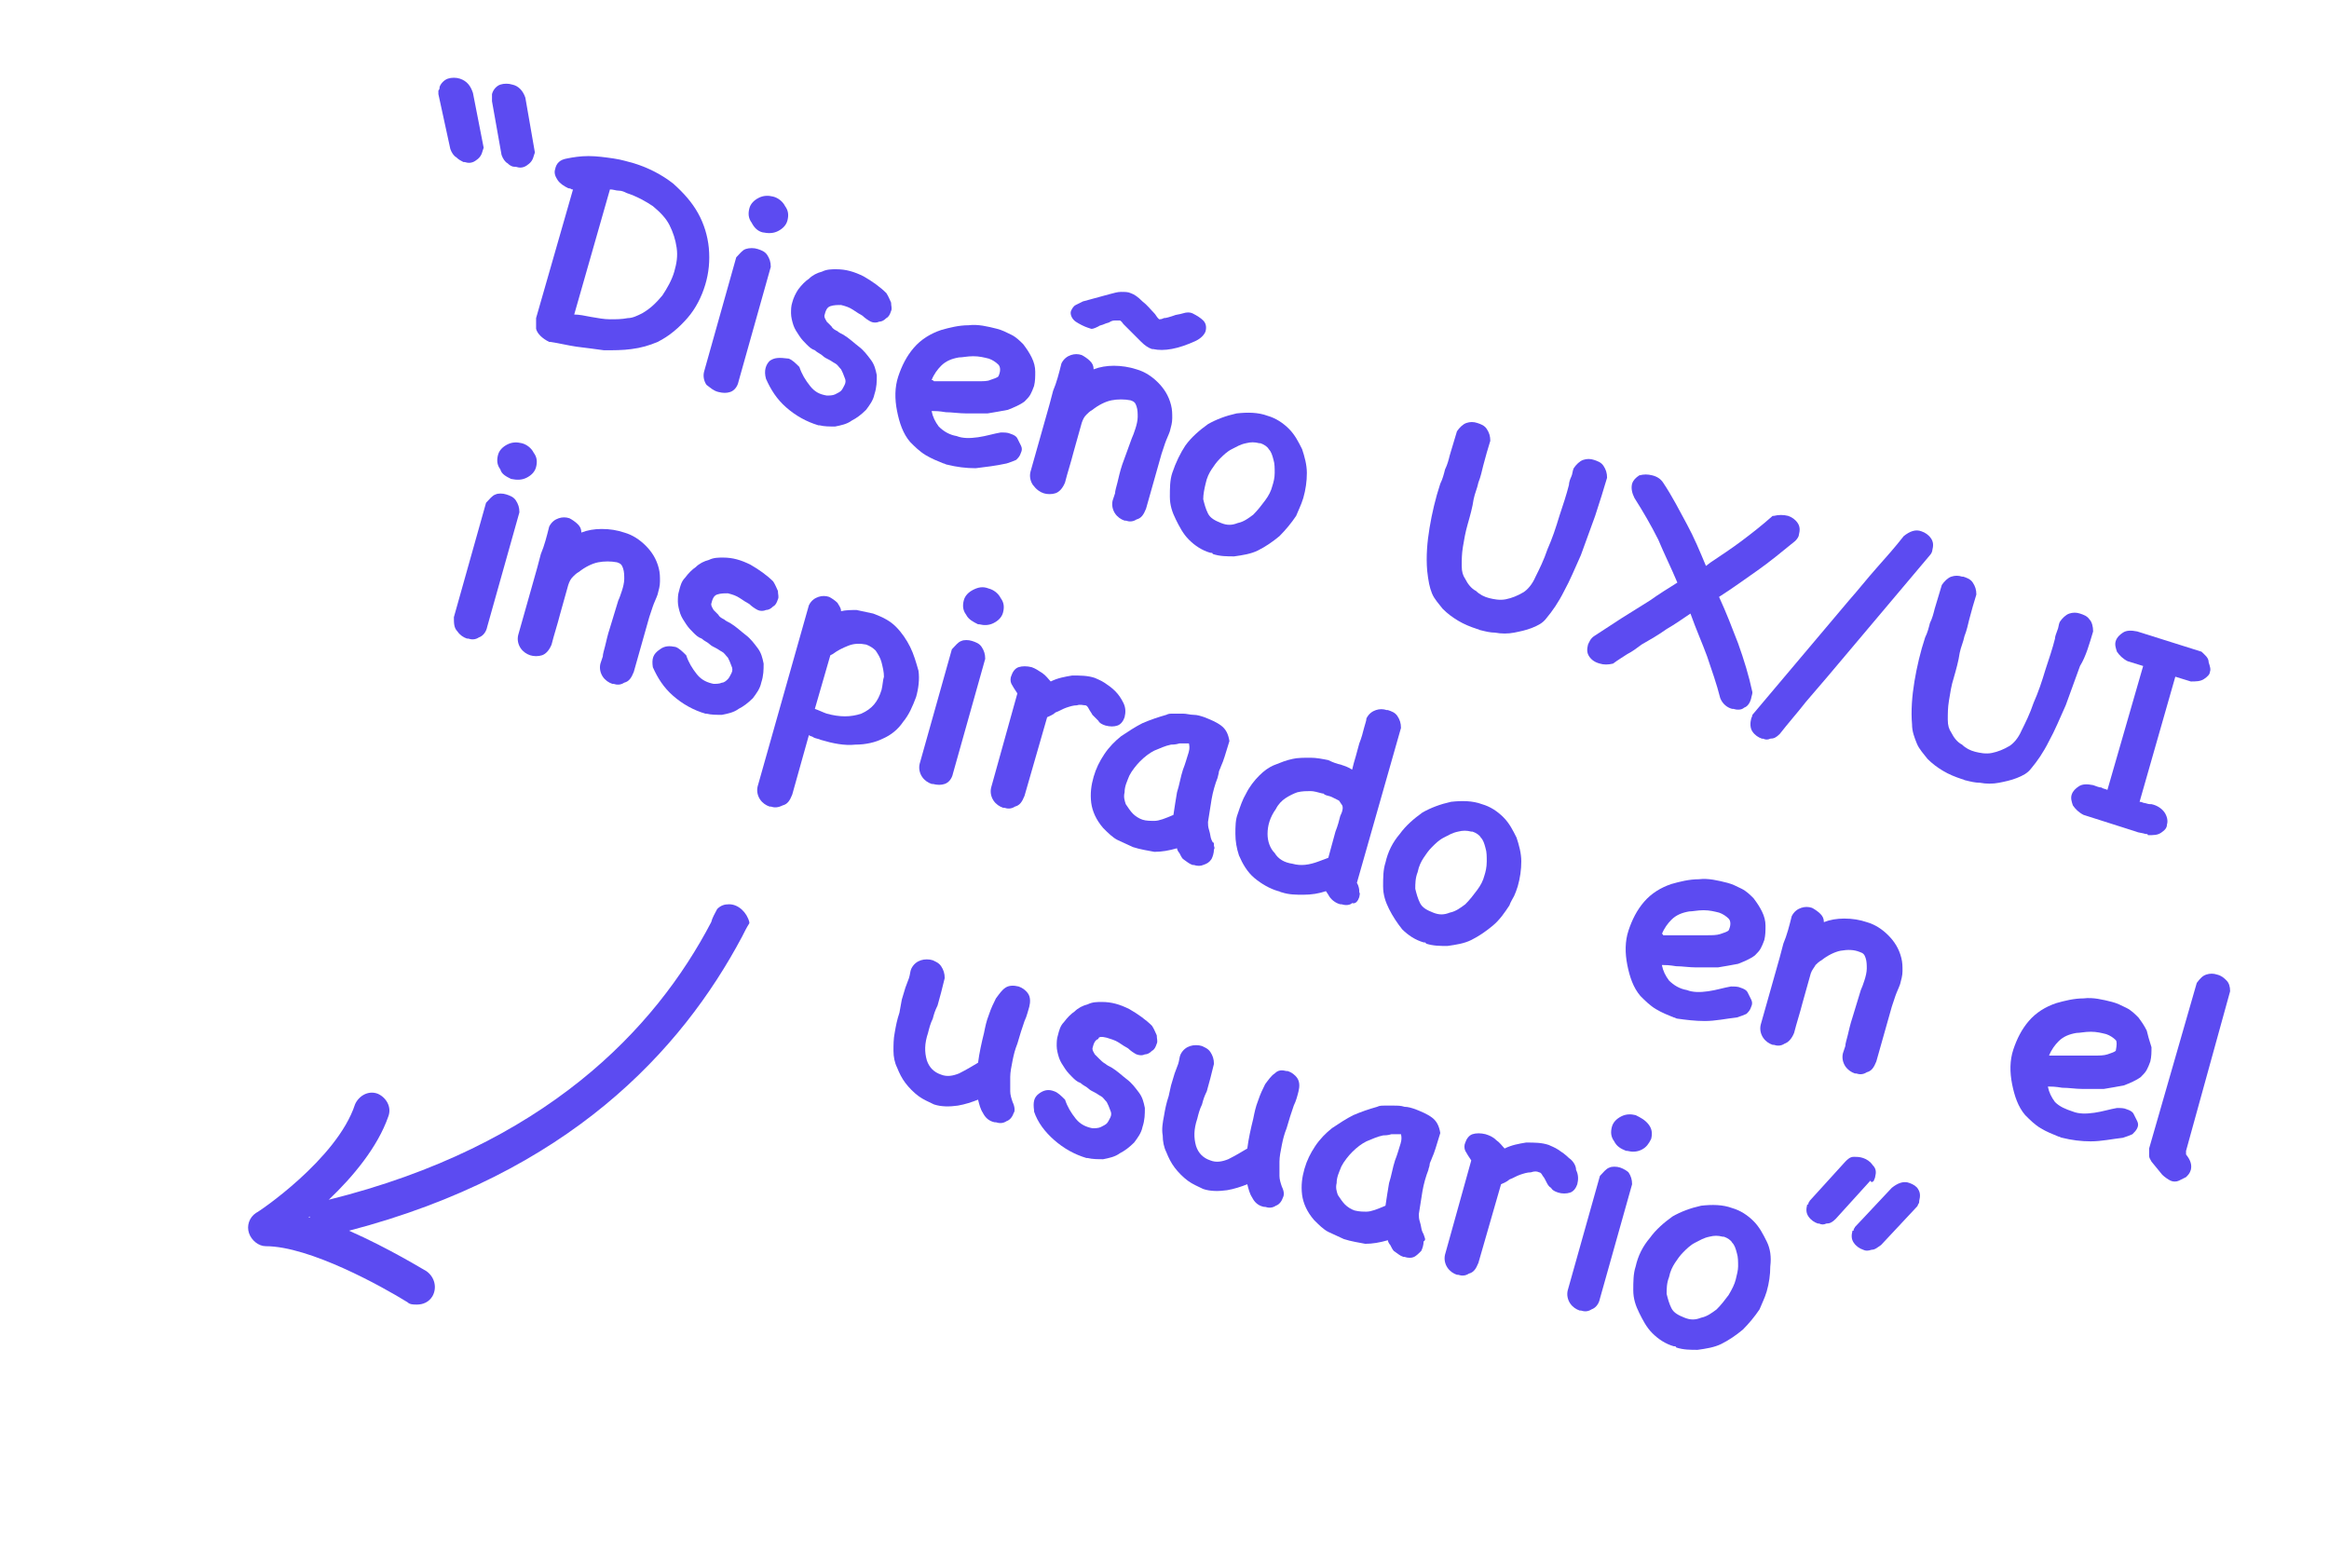 <?xml version="1.0" encoding="utf-8"?>
<!-- Generator: Adobe Illustrator 26.2.1, SVG Export Plug-In . SVG Version: 6.00 Build 0)  -->
<svg version="1.1" id="Layer_1" xmlns="http://www.w3.org/2000/svg" xmlns:xlink="http://www.w3.org/1999/xlink" x="0px" y="0px"
	 width="195.5px" height="131.6px" viewBox="0 0 195.5 131.6" style="enable-background:new 0 0 195.5 131.6;" xml:space="preserve">
<style type="text/css">
	.st0{fill:none;}
	.st1{fill:#5C4BF1;}
</style>
<path class="st0" d="M141.5,78.4c0.2,0,0.5,0,0.8,0c0.4,0,0.7,0,1.1,0c0.4,0,0.7-0.1,1.1-0.1c0.3-0.1,0.5-0.2,0.7-0.3
	c0.1-0.4,0.1-0.7,0-1c-0.2-0.2-0.5-0.4-0.8-0.5c-0.4-0.1-0.8-0.2-1.3-0.2c-0.5,0-0.9,0-1.2,0.1c-0.6,0.1-1.1,0.3-1.5,0.7
	c-0.4,0.3-0.6,0.8-0.8,1.2c0,0,0.1,0,0.1,0c0.1,0,0.3,0,0.6,0C140.5,78.4,140.9,78.4,141.5,78.4z"/>
<path class="st0" d="M145.8,105.2c-0.1-0.3-0.2-0.6-0.4-0.9c-0.2-0.2-0.4-0.4-0.7-0.5c0,0-0.1,0-0.1,0c-0.4-0.1-0.7-0.1-1.1,0
	c-0.4,0.1-0.8,0.3-1.2,0.5c-0.4,0.2-0.7,0.5-1,0.8c-0.3,0.3-0.5,0.6-0.7,0.9l0,0c-0.2,0.3-0.4,0.8-0.5,1.2c-0.1,0.5-0.2,0.9-0.2,1.4
	c0,0.4,0.1,0.8,0.4,1.2c0.2,0.4,0.6,0.6,1.1,0.8c0.5,0.2,1,0.1,1.4,0c0.5-0.2,0.9-0.4,1.3-0.7c0.4-0.3,0.7-0.7,1-1.2
	c0.3-0.4,0.5-0.9,0.6-1.3c0.1-0.4,0.2-0.7,0.2-1.1C145.9,105.9,145.9,105.5,145.8,105.2z"/>
<path class="st0" d="M80.2,32c0.2,0,0.5,0,0.8,0c0.4,0,0.7,0,1.1,0c0.4,0,0.7-0.1,1.1-0.1c0.3-0.1,0.5-0.2,0.7-0.3
	c0.1-0.4,0.1-0.7,0-1c-0.2-0.2-0.5-0.4-0.8-0.5c-0.4-0.1-0.8-0.2-1.3-0.2c-0.5,0-0.9,0-1.2,0.1c-0.6,0.1-1.1,0.3-1.5,0.7
	c-0.4,0.3-0.6,0.8-0.8,1.2c0,0,0.1,0,0.1,0c0.1,0,0.3,0,0.6,0C79.3,32,79.7,32,80.2,32z"/>
<path class="st0" d="M124.7,71.4c-0.1-0.3-0.2-0.6-0.4-0.9c-0.2-0.2-0.4-0.4-0.7-0.5c0,0-0.1,0-0.1,0c-0.4-0.1-0.7-0.1-1.1,0
	c-0.4,0.1-0.8,0.3-1.2,0.5c-0.4,0.2-0.7,0.5-1,0.8s-0.5,0.6-0.7,0.9l0,0c-0.2,0.3-0.4,0.8-0.5,1.2c-0.1,0.5-0.2,0.9-0.2,1.4
	c0,0.4,0.1,0.8,0.4,1.2c0.2,0.4,0.6,0.6,1.1,0.8c0.5,0.1,1,0.1,1.4,0c0.5-0.2,0.9-0.4,1.3-0.7c0.4-0.3,0.7-0.7,1-1.2
	c0.3-0.4,0.5-0.9,0.6-1.2c0.1-0.4,0.2-0.7,0.2-1.1C124.8,72,124.8,71.7,124.7,71.4z"/>
<path class="st0" d="M112,66.8c-0.2-0.1-0.4-0.2-0.6-0.2c-0.1,0-0.1,0-0.2-0.1c-0.3-0.1-0.6-0.1-1-0.2c-0.4,0-0.8,0-1.1,0.1
	c-0.4,0.1-0.7,0.3-1,0.5c-0.3,0.2-0.6,0.5-0.8,0.9c-0.5,0.8-0.8,1.5-0.7,2.1c0,0.6,0.2,1.2,0.6,1.6c0.4,0.4,0.9,0.7,1.5,0.9
	c0.6,0.1,1.4,0.1,2.2-0.2l0.8-0.3l0.6-2.2c0.1-0.4,0.2-0.9,0.4-1.3c0.1-0.4,0.2-0.8,0.3-1.1l-0.2-0.3C112.5,67,112.3,66.9,112,66.8z
	"/>
<path class="st0" d="M116.3,95.4c-0.5,0.1-1,0.2-1.4,0.5c-0.5,0.2-0.9,0.6-1.2,0.9c-0.4,0.4-0.7,0.8-0.9,1.2
	c-0.2,0.4-0.4,0.9-0.4,1.4c-0.1,0.4,0,0.7,0.1,1c0.1,0.3,0.3,0.5,0.6,0.8c0.2,0.2,0.5,0.4,0.8,0.5c0.3,0.1,0.6,0.1,1,0.1
	c0.4-0.1,0.9-0.3,1.6-0.5c0-0.6,0.1-1.2,0.3-1.9c0.1-0.6,0.3-1.3,0.5-1.9c0.1-0.4,0.2-0.8,0.4-1.2c0.1-0.3,0.2-0.6,0.3-0.9
	c-0.3,0-0.5,0-0.8,0C116.7,95.3,116.4,95.3,116.3,95.4z"/>
<path class="st0" d="M15.7,118.8c0,0,0-0.1,0-0.1c0,0-0.1,0.1-0.1,0.1C15.6,118.8,15.6,118.8,15.7,118.8z"/>
<path class="st0" d="M98.5,62.6c-0.5,0.1-1,0.2-1.4,0.5c-0.5,0.2-0.9,0.6-1.2,0.9c-0.4,0.4-0.7,0.8-0.9,1.2
	c-0.2,0.4-0.4,0.9-0.4,1.4c-0.1,0.4,0,0.7,0.1,1c0.1,0.3,0.3,0.5,0.6,0.8c0.2,0.2,0.5,0.4,0.8,0.5c0.3,0.1,0.6,0.1,1,0.1
	c0.4-0.1,0.9-0.3,1.6-0.5c0-0.6,0.1-1.2,0.3-1.9c0.1-0.6,0.3-1.3,0.5-1.9c0.1-0.4,0.2-0.8,0.4-1.2c0.1-0.3,0.2-0.6,0.3-0.9
	c-0.2,0-0.5,0-0.8,0C98.9,62.5,98.7,62.5,98.5,62.6z"/>
<path class="st0" d="M74,55.5c-0.1-0.4-0.3-0.7-0.5-1c-0.2-0.3-0.5-0.5-0.8-0.5c-0.5-0.2-1-0.1-1.5,0.1c-0.5,0.2-1,0.5-1.3,0.7
	l-0.2,0.1l-1.3,4.5c0.3,0.2,0.7,0.3,1,0.4c1.1,0.3,2,0.3,2.9,0c0.9-0.3,1.4-1,1.7-2c0.1-0.4,0.2-0.8,0.2-1.2
	C74.1,56.3,74.1,55.9,74,55.5z"/>
<path class="st0" d="M176.8,86.7c-0.4-0.1-0.8-0.2-1.3-0.2c-0.5,0-0.9,0-1.2,0.1c-0.6,0.1-1.1,0.3-1.5,0.7c-0.4,0.3-0.6,0.8-0.8,1.2
	c0,0,0.1,0,0.1,0c0.1,0,0.3,0,0.6,0c0.3,0,0.7,0,1.2,0c0.2,0,0.5,0,0.8,0c0.4,0,0.7,0,1.1,0c0.4,0,0.7-0.1,1.1-0.1
	c0.3-0.1,0.5-0.2,0.7-0.3c0.1-0.4,0.1-0.7,0-1C177.4,86.9,177.1,86.8,176.8,86.7z"/>
<path class="st0" d="M51.1,26.8c0.5,0,1,0,1.5-0.1c0.5-0.1,0.9-0.2,1.2-0.4c0.7-0.4,1.3-0.9,1.7-1.5c0.5-0.6,0.8-1.3,1-2
	c0.2-0.6,0.2-1.3,0.2-2c-0.1-0.7-0.3-1.3-0.6-1.9c-0.3-0.6-0.8-1.1-1.4-1.6c-0.6-0.5-1.3-0.9-2.2-1.1c-0.2-0.1-0.5-0.1-0.7-0.2
	c-0.2,0-0.4-0.1-0.6-0.1l0,0l-3,10.5c0.4,0.1,0.9,0.2,1.4,0.2C50.1,26.8,50.6,26.8,51.1,26.8z"/>
<path class="st0" d="M101.4,43.1c0.2,0.4,0.6,0.6,1.1,0.8c0.5,0.2,1,0.1,1.4,0c0.5-0.2,0.9-0.4,1.3-0.7c0.4-0.3,0.7-0.7,1-1.2
	c0.3-0.4,0.5-0.9,0.6-1.2c0.1-0.4,0.2-0.7,0.2-1.1c0-0.4,0-0.7-0.1-1.1c-0.1-0.3-0.2-0.6-0.4-0.9c-0.2-0.2-0.4-0.4-0.7-0.5
	c0,0-0.1,0-0.1,0c-0.4-0.1-0.7-0.1-1.1,0c-0.4,0.1-0.8,0.3-1.2,0.5c-0.4,0.2-0.7,0.5-1,0.8c-0.3,0.3-0.5,0.6-0.7,0.9l0,0
	c-0.2,0.3-0.4,0.8-0.5,1.2c-0.1,0.5-0.2,0.9-0.2,1.4C101.1,42.4,101.2,42.8,101.4,43.1z"/>
<path class="st1" d="M37.8,12.5c0.1,0.3,0.3,0.6,0.5,0.7c0.2,0.2,0.4,0.3,0.6,0.4c0,0,0,0,0.1,0c0.3,0.1,0.6,0.1,0.9-0.1
	c0.3-0.2,0.5-0.4,0.6-0.8l0.1-0.3l-0.9-4.6c-0.2-0.6-0.5-1-1.1-1.2c-0.3-0.1-0.7-0.1-1,0c-0.3,0.1-0.6,0.4-0.7,0.7
	c0,0.1,0,0.2-0.1,0.3c0,0.1,0,0.2,0,0.3L37.8,12.5z"/>
<path class="st1" d="M42.1,13c0.1,0.3,0.3,0.6,0.5,0.7c0.2,0.2,0.4,0.3,0.6,0.3c0,0,0,0,0.1,0c0.3,0.1,0.6,0.1,0.9-0.1
	c0.3-0.2,0.5-0.4,0.6-0.8l0.1-0.3l-0.8-4.6c-0.2-0.6-0.6-1-1.1-1.1c-0.3-0.1-0.7-0.1-1,0c-0.3,0.1-0.6,0.4-0.7,0.8
	c0,0.1,0,0.2,0,0.3c0,0.1,0,0.2,0,0.3L42.1,13z"/>
<path class="st1" d="M47.7,15.8c0.2,0,0.3,0.1,0.3,0.1c0,0,0.1,0,0.1,0L45,26.7c0,0.2,0,0.4,0,0.7l0,0.2c0.1,0.4,0.5,0.8,1.1,1.1
	l0.1,0c0.7,0.1,1.5,0.3,2.2,0.4c0.8,0.1,1.6,0.2,2.3,0.3c0.8,0,1.6,0,2.3-0.1c0.8-0.1,1.5-0.3,2.2-0.6c1-0.5,1.8-1.2,2.5-2
	c0.7-0.8,1.2-1.8,1.5-2.8c0.3-1,0.4-2,0.3-3.1c-0.1-1-0.4-2-0.9-2.9c-0.5-0.9-1.2-1.7-2.1-2.5c-0.9-0.7-2-1.3-3.3-1.7
	c-0.4-0.1-1-0.3-1.7-0.4c-0.7-0.1-1.4-0.2-2.1-0.2c-0.7,0-1.3,0.1-1.8,0.2c-0.6,0.1-0.9,0.4-1,0.9c-0.1,0.3,0,0.6,0.2,0.9
	C47,15.4,47.3,15.6,47.7,15.8z M51.2,15.9L51.2,15.9c0.3,0,0.5,0.1,0.7,0.1c0.3,0,0.5,0.1,0.7,0.2c0.9,0.3,1.6,0.7,2.2,1.1
	c0.6,0.5,1.1,1,1.4,1.6c0.3,0.6,0.5,1.2,0.6,1.9c0.1,0.7,0,1.3-0.2,2c-0.2,0.7-0.6,1.4-1,2c-0.5,0.6-1,1.1-1.7,1.5
	c-0.4,0.2-0.8,0.4-1.2,0.4c-0.5,0.1-1,0.1-1.5,0.1c-0.5,0-1-0.1-1.6-0.2c-0.5-0.1-1-0.2-1.4-0.2L51.2,15.9z"/>
<path class="st1" d="M60.3,32.9C60.3,32.9,60.3,32.9,60.3,32.9c0.4,0.1,0.7,0.1,1,0c0.3-0.1,0.6-0.4,0.7-0.9l2.7-9.6
	c0-0.4-0.1-0.7-0.3-1c-0.2-0.3-0.5-0.4-0.8-0.5c-0.3-0.1-0.7-0.1-1,0c-0.3,0.1-0.5,0.4-0.8,0.7l-2.7,9.6c-0.1,0.4,0,0.8,0.2,1.1
	C59.7,32.6,59.9,32.8,60.3,32.9z"/>
<path class="st1" d="M64,19.5C64,19.5,64.1,19.5,64,19.5c0.5,0.1,0.9,0.1,1.3-0.1c0.4-0.2,0.7-0.5,0.8-0.9c0.1-0.4,0.1-0.8-0.2-1.2
	c-0.2-0.4-0.6-0.7-1-0.8c-0.4-0.1-0.8-0.1-1.2,0.1c-0.4,0.2-0.7,0.5-0.8,0.9c-0.1,0.4-0.1,0.8,0.2,1.2C63.3,19.1,63.6,19.4,64,19.5z
	"/>
<path class="st1" d="M64.3,31.8L64.3,31.8c0.4,0.9,0.9,1.7,1.7,2.4c0.8,0.7,1.7,1.2,2.7,1.5c0,0,0.1,0,0.1,0
	c0.4,0.1,0.8,0.1,1.3,0.1c0.5-0.1,1-0.2,1.4-0.5c0.4-0.2,0.8-0.5,1.2-0.9c0.3-0.4,0.6-0.8,0.7-1.3c0.2-0.6,0.2-1.1,0.2-1.6
	c-0.1-0.5-0.2-0.9-0.5-1.3c-0.3-0.4-0.6-0.8-1-1.1c-0.4-0.3-0.8-0.7-1.3-1c-0.2-0.1-0.4-0.2-0.5-0.3c-0.2-0.1-0.4-0.2-0.5-0.4
	c-0.1-0.1-0.3-0.3-0.4-0.4c-0.1-0.2-0.2-0.3-0.2-0.5c0.1-0.4,0.2-0.7,0.5-0.8c0.3-0.1,0.6-0.1,0.9-0.1c0.4,0.1,0.7,0.2,1,0.4
	c0.3,0.2,0.6,0.4,0.8,0.5c0.2,0.2,0.5,0.4,0.7,0.5c0.2,0.1,0.5,0.1,0.7,0c0.2,0,0.4-0.1,0.6-0.3c0.2-0.1,0.3-0.3,0.4-0.6
	c0.1-0.2,0-0.4,0-0.7c-0.1-0.2-0.2-0.5-0.4-0.8c-0.5-0.5-1.2-1-1.9-1.4c-0.8-0.4-1.5-0.6-2.3-0.6c-0.4,0-0.8,0-1.2,0.2
	c-0.4,0.1-0.8,0.3-1.1,0.6c-0.3,0.2-0.6,0.5-0.9,0.9c-0.2,0.3-0.4,0.7-0.5,1.1c-0.1,0.3-0.1,0.6-0.1,0.9c0,0.3,0.1,0.7,0.2,1
	c0.1,0.3,0.3,0.6,0.5,0.9c0.2,0.3,0.4,0.5,0.6,0.7c0.2,0.2,0.4,0.4,0.7,0.5c0.2,0.2,0.5,0.3,0.7,0.5c0.1,0.1,0.3,0.2,0.5,0.3
	c0.2,0.1,0.3,0.2,0.5,0.3c0.2,0.1,0.3,0.3,0.5,0.5c0.1,0.2,0.2,0.4,0.3,0.7c0.1,0.2,0.1,0.4,0,0.6c-0.1,0.2-0.2,0.4-0.3,0.5
	c-0.1,0.1-0.3,0.2-0.5,0.3c-0.2,0.1-0.5,0.1-0.7,0.1c-0.6-0.1-1-0.3-1.4-0.8c-0.4-0.5-0.7-1-0.9-1.6l0,0c-0.3-0.3-0.6-0.6-0.9-0.7
	C65.4,30,65,30,64.6,30.3C64.3,30.6,64.1,31.1,64.3,31.8L64.3,31.8z"/>
<path class="st1" d="M84.5,38.9c0.3-0.1,0.6-0.2,0.8-0.3c0.2-0.2,0.3-0.3,0.4-0.6c0.1-0.2,0.1-0.4,0-0.6c-0.1-0.2-0.2-0.4-0.3-0.6
	c-0.1-0.2-0.3-0.3-0.6-0.4c-0.2-0.1-0.5-0.1-0.8-0.1l0,0c-0.6,0.1-1.2,0.3-1.9,0.4c-0.7,0.1-1.3,0.1-1.8-0.1
	c-0.6-0.1-1.1-0.4-1.5-0.8c-0.3-0.4-0.5-0.8-0.6-1.3c0,0,0.1,0,0.1,0c0.2,0,0.5,0,1.1,0.1c0.5,0,1.1,0.1,1.7,0.1c0.6,0,1.2,0,1.8,0
	c0.6-0.1,1.2-0.2,1.7-0.3c0.5-0.2,1-0.4,1.4-0.7c0.2-0.2,0.4-0.4,0.5-0.6c0.1-0.2,0.2-0.4,0.3-0.7c0.1-0.4,0.1-0.8,0.1-1.2
	c0-0.4-0.1-0.8-0.3-1.2c-0.2-0.4-0.4-0.7-0.7-1.1c-0.3-0.3-0.6-0.6-1-0.8c-0.4-0.2-0.8-0.4-1.2-0.5c-0.8-0.2-1.6-0.4-2.4-0.3
	c-0.8,0-1.6,0.2-2.3,0.4c-0.9,0.3-1.7,0.8-2.3,1.5c-0.6,0.7-1,1.5-1.3,2.4c-0.3,0.9-0.3,1.9-0.1,2.9c0.2,1,0.5,1.9,1.1,2.6
	c0.4,0.4,0.8,0.8,1.3,1.1c0.5,0.3,1,0.5,1.5,0.7c0.1,0,0.2,0.1,0.3,0.1c0.8,0.2,1.6,0.3,2.4,0.3C82.7,39.2,83.6,39.1,84.5,38.9z
	 M78.2,31.9c0.2-0.5,0.5-0.9,0.8-1.2c0.4-0.4,0.9-0.6,1.5-0.7c0.3,0,0.7-0.1,1.2-0.1c0.5,0,0.9,0.1,1.3,0.2c0.3,0.1,0.6,0.3,0.8,0.5
	c0.2,0.2,0.2,0.6,0,1c-0.1,0.1-0.4,0.2-0.7,0.3C82.9,32,82.5,32,82.1,32c-0.4,0-0.8,0-1.1,0c-0.4,0-0.7,0-0.8,0c-0.5,0-0.9,0-1.2,0
	c-0.3,0-0.5,0-0.6,0C78.3,31.9,78.3,31.9,78.2,31.9z"/>
<path class="st1" d="M90.3,27c0.3,0.2,0.7,0.4,1,0.5l0.3,0.1l0,0c0.1,0,0.2,0,0.6-0.2c0.1-0.1,0.3-0.1,0.5-0.2
	c0.2-0.1,0.4-0.1,0.5-0.2c0.2-0.1,0.3-0.1,0.5-0.1c0.1,0,0.2,0,0.3,0c0,0,0.1,0,0.3,0.3c0.2,0.2,0.4,0.4,0.6,0.6
	c0.3,0.3,0.6,0.6,0.9,0.9c0.3,0.3,0.6,0.5,0.9,0.6c0,0,0.1,0,0.1,0c0.9,0.2,2.1,0,3.6-0.7c0.4-0.2,0.7-0.5,0.8-0.8
	c0.1-0.4,0-0.7-0.2-0.9c-0.2-0.2-0.5-0.4-0.9-0.6c-0.2-0.1-0.5-0.1-0.8,0c-0.3,0.1-0.6,0.1-0.8,0.2c-0.3,0.1-0.6,0.2-0.8,0.2
	c-0.2,0.1-0.3,0.1-0.4,0.1c0,0-0.1-0.1-0.1-0.1c-0.1-0.1-0.2-0.3-0.3-0.4c-0.3-0.3-0.6-0.7-1-1c-0.4-0.4-0.7-0.6-1-0.7
	c-0.2-0.1-0.5-0.1-0.8-0.1c-0.3,0-0.6,0.1-1,0.2l-2.2,0.6c-0.2,0.1-0.4,0.2-0.6,0.3c-0.2,0.1-0.3,0.3-0.4,0.5
	C89.8,26.4,90,26.8,90.3,27z"/>
<path class="st1" d="M87.6,41.4c0.3,0.1,0.7,0.1,1,0c0.3-0.1,0.6-0.4,0.8-0.9c0.2-0.8,0.5-1.7,0.7-2.5l0.7-2.5
	c0.1-0.3,0.2-0.5,0.4-0.7c0.1-0.1,0.3-0.3,0.5-0.4c0.5-0.4,1.1-0.7,1.6-0.8c0.5-0.1,1.1-0.1,1.6,0c0.3,0.1,0.4,0.2,0.5,0.5
	c0.1,0.3,0.1,0.6,0.1,0.9c0,0.3-0.1,0.7-0.2,1c-0.1,0.3-0.2,0.6-0.3,0.8L94.2,39c-0.2,0.6-0.3,1.1-0.4,1.5c-0.1,0.4-0.2,0.7-0.2,0.9
	L93.4,42c-0.1,0.4,0,0.8,0.2,1.1c0.2,0.3,0.5,0.5,0.8,0.6c0,0,0,0,0.1,0c0.3,0.1,0.6,0.1,0.9-0.1c0.4-0.1,0.6-0.4,0.8-0.9l1.3-4.6
	c0.1-0.3,0.2-0.6,0.3-0.9c0.1-0.3,0.3-0.7,0.4-1c0.1-0.4,0.2-0.7,0.2-1.1c0-0.4,0-0.7-0.1-1.1c-0.2-0.8-0.6-1.4-1.1-1.9
	c-0.5-0.5-1.1-0.9-1.8-1.1c-0.6-0.2-1.3-0.3-1.9-0.3c-0.6,0-1.2,0.1-1.7,0.3c0-0.3-0.1-0.5-0.3-0.7c-0.2-0.2-0.5-0.4-0.7-0.5
	c-0.3-0.1-0.6-0.1-0.9,0c-0.3,0.1-0.6,0.3-0.8,0.7c-0.2,0.8-0.4,1.6-0.7,2.3c-0.2,0.8-0.4,1.5-0.6,2.2l-1.3,4.6
	c-0.1,0.4,0,0.8,0.2,1.1C87,41.1,87.3,41.3,87.6,41.4z"/>
<path class="st1" d="M98.4,39.7c-0.2,0.6-0.2,1.3-0.2,2c0,0.7,0.2,1.3,0.5,1.9c0.3,0.6,0.6,1.2,1.1,1.7c0.5,0.5,1.1,0.9,1.8,1.1
	c0.1,0,0.2,0,0.2,0.1c0.6,0.2,1.2,0.2,1.8,0.2c0.7-0.1,1.4-0.2,2-0.5c0.6-0.3,1.2-0.7,1.8-1.2c0.5-0.5,1-1.1,1.4-1.7
	c0.1-0.2,0.2-0.5,0.3-0.7c0.1-0.2,0.2-0.5,0.3-0.8c0.2-0.7,0.3-1.4,0.3-2.1c0-0.7-0.2-1.4-0.4-2c-0.3-0.6-0.6-1.2-1.1-1.7
	c-0.5-0.5-1.1-0.9-1.8-1.1c-0.8-0.3-1.7-0.3-2.6-0.2c-0.9,0.2-1.7,0.5-2.4,0.9c-0.7,0.5-1.4,1.1-1.9,1.8
	C99.1,38,98.7,38.8,98.4,39.7z M101.2,40.6c0.1-0.5,0.3-0.9,0.5-1.2l0,0c0.2-0.3,0.4-0.6,0.7-0.9c0.3-0.3,0.6-0.6,1-0.8
	c0.4-0.2,0.7-0.4,1.2-0.5c0.4-0.1,0.7-0.1,1.1,0c0,0,0.1,0,0.1,0c0.3,0.1,0.6,0.3,0.7,0.5c0.2,0.2,0.3,0.5,0.4,0.9
	c0.1,0.3,0.1,0.7,0.1,1.1c0,0.4-0.1,0.8-0.2,1.1c-0.1,0.4-0.3,0.8-0.6,1.2c-0.3,0.4-0.6,0.8-1,1.2c-0.4,0.3-0.8,0.6-1.3,0.7
	c-0.5,0.2-0.9,0.2-1.4,0c-0.5-0.2-0.9-0.4-1.1-0.8c-0.2-0.4-0.3-0.8-0.4-1.2C101,41.5,101.1,41,101.2,40.6z"/>
<path class="st1" d="M120.2,49.8c0.2,0.5,0.6,0.9,0.9,1.3c0.4,0.4,0.8,0.7,1.3,1c0.5,0.3,1,0.5,1.6,0.7c0.1,0,0.2,0.1,0.3,0.1
	c0.4,0.1,0.8,0.2,1.2,0.2c0.5,0.1,1.1,0.1,1.6,0c0.5-0.1,1-0.2,1.5-0.4c0.5-0.2,0.9-0.4,1.2-0.8c0.5-0.6,1-1.3,1.5-2.3
	c0.5-0.9,0.9-1.9,1.4-3c0.4-1.1,0.8-2.2,1.2-3.3c0.4-1.2,0.7-2.2,1-3.2l0,0c0-0.4-0.1-0.7-0.3-1c-0.2-0.3-0.5-0.4-0.8-0.5
	c-0.3-0.1-0.6-0.1-0.9,0c-0.3,0.1-0.6,0.4-0.8,0.7l0,0c-0.1,0.2-0.1,0.5-0.2,0.7c-0.1,0.2-0.2,0.5-0.2,0.7c-0.2,0.8-0.5,1.7-0.8,2.6
	c-0.3,1-0.6,1.9-1,2.8c-0.3,0.9-0.7,1.7-1,2.3c-0.3,0.7-0.7,1.1-1,1.3c-0.5,0.3-1,0.5-1.5,0.6c-0.5,0.1-1,0-1.4-0.1
	c-0.4-0.1-0.8-0.3-1.1-0.6c-0.4-0.2-0.7-0.6-0.9-1c-0.2-0.3-0.3-0.6-0.3-1.1c0-0.5,0-1,0.1-1.6c0.1-0.6,0.2-1.2,0.4-1.9
	c0.2-0.7,0.4-1.4,0.5-2.1c0.1-0.5,0.3-0.9,0.4-1.4c0.2-0.5,0.3-1,0.4-1.4c0.1-0.4,0.2-0.7,0.3-1.1l0.3-1c0-0.4-0.1-0.7-0.3-1
	c-0.2-0.3-0.5-0.4-0.8-0.5c-0.3-0.1-0.6-0.1-0.9,0c-0.3,0.1-0.6,0.4-0.8,0.7c-0.1,0.3-0.2,0.7-0.3,1c-0.1,0.3-0.2,0.7-0.3,1
	c-0.1,0.4-0.2,0.8-0.4,1.2c-0.1,0.4-0.2,0.8-0.4,1.2c-0.4,1.2-0.7,2.5-0.9,3.7c-0.2,1.2-0.3,2.4-0.2,3.6
	C119.9,48.8,120,49.3,120.2,49.8z"/>
<path class="st1" d="M143.3,55.1c0.4,1.2,0.8,2.3,1.1,3.5l0,0c0.2,0.5,0.6,0.8,1,0.9c0,0,0.1,0,0.1,0c0.3,0.1,0.7,0.1,0.9-0.1
	c0.3-0.1,0.5-0.4,0.6-0.8c0-0.1,0.1-0.3,0.1-0.5l0,0c-0.3-1.4-0.7-2.7-1.2-4.1c-0.5-1.3-1-2.6-1.6-3.9c1.1-0.7,2.2-1.5,3.2-2.2
	c1-0.7,2.1-1.6,3.2-2.5c0.2-0.2,0.3-0.4,0.3-0.5c0.1-0.4,0.1-0.7-0.1-1c-0.2-0.3-0.5-0.5-0.8-0.6c-0.4-0.1-0.8-0.1-1.2,0l-0.1,0l0,0
	c-0.9,0.8-1.8,1.5-2.6,2.1c-0.8,0.6-1.7,1.2-2.6,1.8l-0.4,0.3c-0.5-1.2-1-2.4-1.6-3.5c-0.6-1.1-1.2-2.3-2-3.5
	c-0.2-0.3-0.5-0.5-0.9-0.6c-0.4-0.1-0.7-0.1-1.1,0c-0.3,0.2-0.5,0.4-0.6,0.7c-0.1,0.4,0,0.8,0.2,1.2c0.7,1.1,1.4,2.3,2,3.5
	c0.5,1.2,1.1,2.4,1.6,3.6c-0.8,0.5-1.6,1-2.3,1.5c-0.8,0.5-1.6,1-2.4,1.5l-2.3,1.5c-0.3,0.2-0.4,0.5-0.5,0.7c-0.1,0.4-0.1,0.7,0.1,1
	c0.2,0.3,0.5,0.5,0.9,0.6c0.3,0.1,0.7,0.1,1.1,0l0,0c0.4-0.3,0.9-0.6,1.2-0.8c0.4-0.2,0.8-0.5,1.2-0.8c0.7-0.4,1.4-0.8,2.1-1.3
	c0.7-0.4,1.4-0.9,2-1.3C142.4,52.9,142.9,54,143.3,55.1z"/>
<path class="st1" d="M147,60.3c-0.1,0.4-0.1,0.8,0.1,1.1c0.2,0.3,0.5,0.5,0.8,0.6c0,0,0,0,0.1,0c0.2,0.1,0.4,0.1,0.6,0
	c0.3,0,0.5-0.1,0.8-0.4c0.7-0.9,1.5-1.8,2.2-2.7c0.6-0.7,1.2-1.4,1.8-2.1l8.6-10.2c0.1-0.1,0.2-0.3,0.2-0.4c0.1-0.4,0.1-0.7-0.1-1
	c-0.2-0.3-0.5-0.5-0.8-0.6c-0.5-0.2-1,0-1.5,0.4l0,0c-0.7,0.9-1.5,1.8-2.3,2.7c-0.8,0.9-1.5,1.8-2.3,2.7l-8.1,9.6
	C147.1,60,147.1,60.1,147,60.3z"/>
<path class="st1" d="M175.7,53L175.7,53L175.7,53c0-0.4-0.1-0.8-0.3-1c-0.2-0.3-0.5-0.4-0.8-0.5c-0.3-0.1-0.6-0.1-0.9,0
	c-0.3,0.1-0.6,0.4-0.8,0.7l0,0c-0.1,0.2-0.1,0.5-0.2,0.7c-0.1,0.3-0.2,0.5-0.2,0.7c-0.2,0.8-0.5,1.7-0.8,2.6c-0.3,1-0.6,1.9-1,2.8
	c-0.3,0.9-0.7,1.7-1,2.3c-0.3,0.7-0.7,1.1-1,1.3c-0.5,0.3-1,0.5-1.5,0.6c-0.5,0.1-1,0-1.4-0.1c-0.4-0.1-0.8-0.3-1.1-0.6
	c-0.4-0.2-0.7-0.6-0.9-1c-0.2-0.3-0.3-0.6-0.3-1.1c0-0.5,0-1,0.1-1.6c0.1-0.6,0.2-1.3,0.4-1.9c0.2-0.7,0.4-1.4,0.5-2.1
	c0.1-0.5,0.3-0.9,0.4-1.4c0.2-0.5,0.3-1,0.4-1.4c0.1-0.4,0.2-0.7,0.3-1.1l0.3-1c0-0.4-0.1-0.7-0.3-1c-0.2-0.3-0.5-0.4-0.8-0.5
	c0,0,0,0-0.1,0c-0.3-0.1-0.6-0.1-0.9,0c-0.3,0.1-0.6,0.4-0.8,0.7c-0.1,0.3-0.2,0.7-0.3,1c-0.1,0.3-0.2,0.7-0.3,1
	c-0.1,0.4-0.2,0.8-0.4,1.2c-0.1,0.4-0.2,0.8-0.4,1.2c-0.4,1.2-0.7,2.5-0.9,3.7c-0.2,1.2-0.3,2.5-0.2,3.6c0,0.6,0.2,1.1,0.4,1.6
	c0.2,0.5,0.6,0.9,0.9,1.3c0.4,0.4,0.8,0.7,1.3,1c0.5,0.3,1,0.5,1.6,0.7c0.1,0,0.2,0.1,0.3,0.1c0.4,0.1,0.8,0.2,1.2,0.2
	c0.5,0.1,1.1,0.1,1.6,0c0.5-0.1,1-0.2,1.5-0.4c0.5-0.2,0.9-0.4,1.2-0.8c0.5-0.6,1-1.3,1.5-2.3c0.5-0.9,0.9-1.9,1.4-3
	c0.4-1.1,0.8-2.2,1.2-3.3C175.1,55.1,175.4,54,175.7,53z"/>
<path class="st1" d="M184.8,54.7l-5.4-1.7c-0.5-0.1-0.9-0.1-1.2,0.1c-0.3,0.2-0.5,0.4-0.6,0.7c-0.1,0.3,0,0.6,0.1,0.9
	c0.2,0.3,0.5,0.6,0.9,0.8l1.3,0.4l-3,10.4c-0.2-0.1-0.4-0.1-0.5-0.2c0,0,0,0,0,0c-0.2,0-0.4-0.1-0.7-0.2c-0.5-0.1-0.9-0.1-1.2,0.1
	c-0.3,0.2-0.5,0.4-0.6,0.7c-0.1,0.3,0,0.6,0.1,0.9c0.2,0.3,0.5,0.6,0.9,0.8l4.4,1.4c0.2,0.1,0.5,0.1,0.8,0.2c0.1,0,0.2,0,0.2,0.1
	c0.5,0,0.8,0,1.1-0.2c0.3-0.2,0.5-0.4,0.5-0.7c0.1-0.3,0-0.7-0.2-1c-0.2-0.3-0.6-0.6-1.1-0.7l-0.1,0c-0.2,0-0.4-0.1-0.5-0.1
	c-0.1,0-0.2-0.1-0.4-0.1l3-10.5l1.3,0.4c0.4,0,0.8,0,1.1-0.2c0.3-0.2,0.5-0.4,0.5-0.6c0.1-0.2,0-0.5-0.1-0.8
	C185.4,55.2,185.1,55,184.8,54.7z"/>
<path class="st1" d="M38.4,53c0.2,0.3,0.5,0.5,0.8,0.6c0,0,0,0,0.1,0c0.3,0.1,0.6,0.1,0.9-0.1c0.3-0.1,0.6-0.4,0.7-0.9l2.7-9.6
	c0-0.4-0.1-0.7-0.3-1c-0.2-0.3-0.5-0.4-0.8-0.5c-0.3-0.1-0.7-0.1-0.9,0c-0.3,0.1-0.5,0.4-0.8,0.7l-2.7,9.6
	C38.1,52.3,38.1,52.7,38.4,53z"/>
<path class="st1" d="M42.9,40.2C42.9,40.2,43,40.2,42.9,40.2c0.5,0.1,0.9,0.1,1.3-0.1c0.4-0.2,0.7-0.5,0.8-0.9
	c0.1-0.4,0.1-0.8-0.2-1.2c-0.2-0.4-0.6-0.7-1-0.8c-0.4-0.1-0.8-0.1-1.2,0.1c-0.4,0.2-0.7,0.5-0.8,0.9c-0.1,0.4-0.1,0.8,0.2,1.2
	C42.1,39.8,42.5,40,42.9,40.2z"/>
<path class="st1" d="M51.9,50.4l-0.7,2.3c-0.2,0.6-0.3,1.1-0.4,1.5c-0.1,0.4-0.2,0.7-0.2,0.9l-0.2,0.6c-0.1,0.4,0,0.8,0.2,1.1
	c0.2,0.3,0.5,0.5,0.8,0.6c0,0,0,0,0.1,0c0.3,0.1,0.6,0.1,0.9-0.1c0.4-0.1,0.6-0.4,0.8-0.9l1.3-4.6c0.1-0.3,0.2-0.6,0.3-0.9
	c0.1-0.3,0.3-0.7,0.4-1c0.1-0.4,0.2-0.7,0.2-1.1c0-0.4,0-0.7-0.1-1.1c-0.2-0.8-0.6-1.4-1.1-1.9c-0.5-0.5-1.1-0.9-1.8-1.1
	c-0.6-0.2-1.2-0.3-1.9-0.3c-0.6,0-1.2,0.1-1.7,0.3c0-0.3-0.1-0.5-0.3-0.7c-0.2-0.2-0.5-0.4-0.7-0.5c-0.3-0.1-0.6-0.1-0.9,0
	c-0.3,0.1-0.6,0.3-0.8,0.7c-0.2,0.8-0.4,1.6-0.7,2.3c-0.2,0.8-0.4,1.5-0.6,2.2l-1.3,4.6c-0.1,0.4,0,0.8,0.2,1.1
	c0.2,0.3,0.5,0.5,0.8,0.6c0.3,0.1,0.7,0.1,1,0c0.3-0.1,0.6-0.4,0.8-0.9c0.2-0.8,0.5-1.7,0.7-2.5l0.7-2.5c0.1-0.3,0.2-0.5,0.4-0.7
	c0.1-0.1,0.3-0.3,0.5-0.4c0.5-0.4,1.1-0.7,1.6-0.8c0.5-0.1,1.1-0.1,1.6,0c0.3,0.1,0.4,0.2,0.5,0.5c0.1,0.3,0.1,0.6,0.1,0.9
	c0,0.3-0.1,0.7-0.2,1C52.1,49.9,52,50.2,51.9,50.4z"/>
<path class="st1" d="M54.8,56L54.8,56c0.4,0.9,0.9,1.7,1.7,2.4c0.8,0.7,1.7,1.2,2.7,1.5c0,0,0.1,0,0.1,0c0.4,0.1,0.8,0.1,1.3,0.1
	c0.5-0.1,1-0.2,1.4-0.5c0.4-0.2,0.8-0.5,1.2-0.9c0.3-0.4,0.6-0.8,0.7-1.3c0.2-0.6,0.2-1.1,0.2-1.6c-0.1-0.5-0.2-0.9-0.5-1.3
	c-0.3-0.4-0.6-0.8-1-1.1c-0.4-0.3-0.8-0.7-1.3-1c-0.2-0.1-0.4-0.2-0.5-0.3c-0.2-0.1-0.4-0.2-0.5-0.4c-0.1-0.1-0.3-0.3-0.4-0.4
	c-0.1-0.2-0.2-0.3-0.2-0.5c0.1-0.4,0.2-0.7,0.5-0.8c0.3-0.1,0.6-0.1,0.9-0.1c0.4,0.1,0.7,0.2,1,0.4c0.3,0.2,0.6,0.4,0.8,0.5
	c0.2,0.2,0.5,0.4,0.7,0.5c0.2,0.1,0.5,0.1,0.7,0c0.2,0,0.4-0.1,0.6-0.3c0.2-0.1,0.3-0.3,0.4-0.6c0.1-0.2,0-0.4,0-0.7
	c-0.1-0.2-0.2-0.5-0.4-0.8c-0.5-0.5-1.2-1-1.9-1.4c-0.8-0.4-1.5-0.6-2.3-0.6c-0.4,0-0.8,0-1.2,0.2c-0.4,0.1-0.8,0.3-1.1,0.6
	c-0.3,0.2-0.6,0.5-0.9,0.9c-0.3,0.3-0.4,0.7-0.5,1.1c-0.1,0.3-0.1,0.6-0.1,0.9c0,0.3,0.1,0.7,0.2,1c0.1,0.3,0.3,0.6,0.5,0.9
	c0.2,0.3,0.4,0.5,0.6,0.7c0.2,0.2,0.4,0.4,0.7,0.5c0.2,0.2,0.5,0.3,0.7,0.5c0.1,0.1,0.3,0.2,0.5,0.3c0.2,0.1,0.3,0.2,0.5,0.3
	c0.2,0.1,0.3,0.3,0.5,0.5c0.1,0.2,0.2,0.4,0.3,0.7c0.1,0.2,0.1,0.4,0,0.6c-0.1,0.2-0.2,0.4-0.3,0.5c-0.1,0.1-0.3,0.3-0.5,0.3
	c-0.2,0.1-0.5,0.1-0.7,0.1c-0.5-0.1-1-0.3-1.4-0.8c-0.4-0.5-0.7-1-0.9-1.6l0,0c-0.3-0.3-0.6-0.6-0.9-0.7c-0.5-0.1-0.9-0.1-1.3,0.2
	C54.8,54.9,54.7,55.3,54.8,56L54.8,56z"/>
<path class="st1" d="M76.4,54.3c-0.3-0.6-0.7-1.2-1.2-1.7c-0.5-0.5-1.1-0.8-1.9-1.1c-0.5-0.1-0.9-0.2-1.4-0.3c-0.4,0-0.9,0-1.3,0.1
	c0-0.3-0.2-0.5-0.3-0.7c-0.2-0.2-0.5-0.4-0.7-0.5c-0.3-0.1-0.6-0.1-0.9,0c-0.3,0.1-0.6,0.3-0.8,0.7l-4.3,15.2
	c-0.1,0.4,0,0.8,0.2,1.1c0.2,0.3,0.5,0.5,0.8,0.6c0,0,0,0,0.1,0c0.3,0.1,0.6,0.1,1-0.1c0.4-0.1,0.6-0.4,0.8-0.9l1.4-5
	c0.1,0.1,0.3,0.1,0.4,0.2c0.2,0.1,0.4,0.1,0.6,0.2c1,0.3,2,0.5,2.9,0.4c0.9,0,1.7-0.2,2.3-0.5c0.7-0.3,1.3-0.8,1.7-1.4
	c0.5-0.6,0.8-1.3,1.1-2.1c0.2-0.7,0.3-1.5,0.2-2.2C76.9,55.6,76.7,54.9,76.4,54.3z M74,57.9c-0.3,1-0.8,1.6-1.7,2
	c-0.9,0.3-1.8,0.3-2.9,0c-0.3-0.1-0.7-0.3-1-0.4l1.3-4.5l0.2-0.1c0.4-0.3,0.8-0.5,1.3-0.7c0.5-0.2,1-0.2,1.5-0.1
	c0.3,0.1,0.6,0.3,0.8,0.5c0.2,0.3,0.4,0.6,0.5,1c0.1,0.4,0.2,0.8,0.2,1.2C74.1,57.1,74.1,57.5,74,57.9z"/>
<path class="st1" d="M79.3,65.8c0.3-0.1,0.6-0.4,0.7-0.9l2.7-9.6c0-0.4-0.1-0.7-0.3-1c-0.2-0.3-0.5-0.4-0.8-0.5
	c-0.3-0.1-0.7-0.1-0.9,0c-0.3,0.1-0.5,0.4-0.8,0.7l-2.7,9.6c-0.1,0.4,0,0.8,0.2,1.1c0.2,0.3,0.5,0.5,0.8,0.6c0,0,0,0,0.1,0
	C78.7,65.9,79,65.9,79.3,65.8z"/>
<path class="st1" d="M81.7,49.5c-0.4,0.2-0.7,0.5-0.8,0.9c-0.1,0.4-0.1,0.8,0.2,1.2c0.2,0.4,0.6,0.6,1,0.8c0,0,0.1,0,0.1,0
	c0.4,0.1,0.8,0.1,1.2-0.1c0.4-0.2,0.7-0.5,0.8-0.9c0.1-0.4,0.1-0.8-0.2-1.2c-0.2-0.4-0.6-0.7-1-0.8C82.5,49.2,82.1,49.3,81.7,49.5z"
	/>
<path class="st1" d="M92.2,60.5c0.1,0.2,0.3,0.3,0.6,0.4c0.4,0.1,0.7,0.1,1,0c0.3-0.1,0.5-0.4,0.6-0.7c0.1-0.4,0.1-0.8-0.1-1.2
	c-0.2-0.4-0.4-0.7-0.7-1c-0.3-0.3-0.6-0.5-0.9-0.7c-0.3-0.2-0.6-0.3-0.8-0.4c-0.6-0.2-1.2-0.2-1.9-0.2c-0.6,0.1-1.2,0.2-1.8,0.5
	c-0.2-0.2-0.4-0.5-0.7-0.7c-0.3-0.2-0.6-0.4-0.9-0.5c-0.4-0.1-0.8-0.1-1.1,0c-0.3,0.1-0.5,0.4-0.6,0.7c-0.1,0.2-0.1,0.5,0,0.7
	c0.1,0.2,0.3,0.5,0.5,0.8l-2.2,7.9c-0.1,0.4,0,0.8,0.2,1.1c0.2,0.3,0.5,0.5,0.8,0.6c0,0,0,0,0.1,0c0.3,0.1,0.6,0.1,0.9-0.1
	c0.4-0.1,0.6-0.4,0.8-0.9l1.9-6.6c0.2-0.1,0.5-0.2,0.7-0.4c0.3-0.1,0.6-0.3,0.9-0.4c0.3-0.1,0.6-0.2,0.9-0.2c0.3-0.1,0.5,0,0.7,0
	c0.1,0,0.2,0.1,0.3,0.3c0.1,0.2,0.2,0.3,0.3,0.5C91.9,60.2,92.1,60.4,92.2,60.5z"/>
<path class="st1" d="M101.7,72.1c0.1-0.2,0.2-0.5,0.2-0.8c0.1-0.1,0-0.3,0-0.3l0-0.1c0-0.1,0-0.2-0.1-0.2l0,0l-0.1-0.2
	c-0.1-0.2-0.1-0.5-0.2-0.8c-0.1-0.3-0.1-0.5-0.1-0.7c0.1-0.6,0.2-1.3,0.3-1.9c0.1-0.6,0.3-1.3,0.5-1.8l0.1-0.4
	c0-0.2,0.1-0.3,0.2-0.6c0.1-0.2,0.2-0.5,0.3-0.8l0.4-1.3l0,0c-0.1-0.6-0.3-1-0.7-1.3c-0.4-0.3-0.9-0.5-1.4-0.7
	c-0.3-0.1-0.6-0.2-0.9-0.2c-0.3,0-0.6-0.1-0.9-0.1c-0.3,0-0.6,0-0.8,0c-0.3,0-0.4,0-0.6,0.1c-0.7,0.2-1.3,0.4-2,0.7
	c-0.6,0.3-1.2,0.7-1.8,1.1c-0.5,0.4-1,0.9-1.4,1.5c-0.4,0.6-0.7,1.2-0.9,1.9c-0.2,0.7-0.3,1.4-0.2,2.2c0.1,0.7,0.4,1.4,1,2.1
	c0.4,0.4,0.8,0.8,1.2,1c0.4,0.2,0.9,0.4,1.3,0.6c0.6,0.2,1.3,0.3,1.8,0.4c0.6,0,1.2-0.1,1.9-0.3c0,0.1,0.1,0.3,0.2,0.4
	c0.1,0.2,0.2,0.4,0.3,0.5l0,0c0.3,0.2,0.5,0.4,0.8,0.5c0,0,0,0,0.1,0c0.3,0.1,0.6,0.1,0.8,0C101.3,72.5,101.5,72.4,101.7,72.1z
	 M99.7,63.4c-0.1,0.3-0.2,0.7-0.4,1.2c-0.2,0.6-0.3,1.3-0.5,1.9c-0.1,0.6-0.2,1.2-0.3,1.9c-0.7,0.3-1.2,0.5-1.6,0.5
	c-0.3,0-0.7,0-1-0.1c-0.3-0.1-0.6-0.3-0.8-0.5c-0.2-0.2-0.4-0.5-0.6-0.8c-0.1-0.3-0.2-0.6-0.1-1c0-0.5,0.2-0.9,0.4-1.4
	c0.2-0.4,0.6-0.9,0.9-1.2c0.4-0.4,0.8-0.7,1.2-0.9c0.5-0.2,0.9-0.4,1.4-0.5c0.1,0,0.4,0,0.7-0.1c0.3,0,0.5,0,0.8,0
	C99.9,62.8,99.8,63.1,99.7,63.4z"/>
<path class="st1" d="M114.1,75.3c0-0.1,0.1-0.3,0-0.4c0-0.2,0-0.3-0.1-0.6l-0.1-0.2l3.7-13l0,0c0-0.4-0.1-0.7-0.3-1
	c-0.2-0.3-0.5-0.4-0.8-0.5c0,0,0,0-0.1,0c-0.3-0.1-0.6-0.1-0.9,0c-0.3,0.1-0.6,0.3-0.8,0.7c0,0.2-0.1,0.4-0.2,0.8
	c-0.1,0.4-0.2,0.8-0.4,1.3c-0.1,0.4-0.2,0.7-0.3,1.1c-0.1,0.3-0.2,0.7-0.3,1.1c-0.3-0.2-0.6-0.3-0.9-0.4c-0.4-0.1-0.7-0.2-1.1-0.4
	c0,0,0,0,0,0c-0.5-0.1-1-0.2-1.5-0.2c-0.5,0-1.1,0-1.5,0.1c-0.5,0.1-1,0.3-1.5,0.5c-0.5,0.2-0.9,0.5-1.3,0.9
	c-0.4,0.4-0.8,0.9-1.1,1.5c-0.3,0.5-0.5,1.1-0.7,1.7c-0.2,0.5-0.2,1.1-0.2,1.7c0,0.6,0.1,1.2,0.3,1.8c0.3,0.7,0.7,1.4,1.3,1.9
	c0.6,0.5,1.3,0.9,2,1.1c0.1,0,0.2,0.1,0.3,0.1c0.6,0.2,1.2,0.2,1.8,0.2c0.7,0,1.3-0.1,1.9-0.3l0.2,0.3c0.2,0.4,0.6,0.7,1,0.8
	c0,0,0.1,0,0.1,0c0.3,0.1,0.7,0.1,0.9-0.1C113.8,75.9,114,75.6,114.1,75.3z M112.5,68.5c-0.1,0.4-0.2,0.8-0.4,1.3l-0.6,2.2l-0.8,0.3
	c-0.8,0.3-1.5,0.4-2.2,0.2c-0.7-0.1-1.2-0.4-1.5-0.9c-0.4-0.4-0.6-1-0.6-1.6c0-0.7,0.2-1.4,0.7-2.1c0.2-0.4,0.5-0.7,0.8-0.9
	c0.3-0.2,0.7-0.4,1-0.5c0.4-0.1,0.8-0.1,1.1-0.1c0.3,0,0.6,0.1,1,0.2c0.1,0,0.1,0,0.2,0.1c0.2,0.1,0.4,0.1,0.6,0.2
	c0.2,0.1,0.4,0.2,0.6,0.3l0.2,0.3C112.8,67.7,112.7,68.1,112.5,68.5z"/>
<path class="st1" d="M127.1,75.2c0.1-0.2,0.2-0.5,0.3-0.8c0.2-0.7,0.3-1.4,0.3-2.1c0-0.7-0.2-1.4-0.4-2c-0.3-0.6-0.6-1.2-1.1-1.7
	c-0.5-0.5-1.1-0.9-1.8-1.1c-0.8-0.3-1.7-0.3-2.6-0.2c-0.9,0.2-1.7,0.5-2.4,0.9c-0.7,0.5-1.4,1.1-1.9,1.8c-0.6,0.7-1,1.5-1.2,2.4
	c-0.2,0.6-0.2,1.3-0.2,2c0,0.7,0.2,1.3,0.5,1.9c0.3,0.6,0.7,1.2,1.1,1.7c0.5,0.5,1.1,0.9,1.8,1.1c0.1,0,0.2,0,0.2,0.1
	c0.6,0.2,1.2,0.2,1.8,0.2c0.7-0.1,1.4-0.2,2-0.5c0.6-0.3,1.2-0.7,1.8-1.2c0.6-0.5,1-1.1,1.4-1.7C126.8,75.7,127,75.4,127.1,75.2z
	 M124.6,73.5c-0.1,0.4-0.3,0.8-0.6,1.2c-0.3,0.4-0.6,0.8-1,1.2c-0.4,0.3-0.8,0.6-1.3,0.7c-0.5,0.2-0.9,0.2-1.4,0
	c-0.5-0.2-0.9-0.4-1.1-0.8c-0.2-0.4-0.3-0.8-0.4-1.2c0-0.4,0-0.9,0.2-1.4c0.1-0.5,0.3-0.9,0.5-1.2l0,0c0.2-0.3,0.4-0.6,0.7-0.9
	s0.6-0.6,1-0.8c0.4-0.2,0.7-0.4,1.2-0.5c0.4-0.1,0.7-0.1,1.1,0c0,0,0.1,0,0.1,0c0.3,0.1,0.6,0.3,0.7,0.5c0.2,0.2,0.3,0.5,0.4,0.9
	c0.1,0.3,0.1,0.7,0.1,1.1C124.8,72.8,124.7,73.2,124.6,73.5z"/>
<path class="st1" d="M143.1,85.7c0.9,0,1.8-0.2,2.7-0.3c0.3-0.1,0.6-0.2,0.8-0.3c0.2-0.2,0.3-0.3,0.4-0.6c0.1-0.2,0.1-0.4,0-0.6
	c-0.1-0.2-0.2-0.4-0.3-0.6c-0.1-0.2-0.3-0.3-0.6-0.4c-0.2-0.1-0.5-0.1-0.8-0.1l0,0c-0.6,0.1-1.2,0.3-1.9,0.4
	c-0.7,0.1-1.3,0.1-1.8-0.1c-0.6-0.1-1.1-0.4-1.5-0.8c-0.3-0.4-0.5-0.8-0.6-1.3c0,0,0.1,0,0.1,0c0.2,0,0.5,0,1.1,0.1
	c0.5,0,1.1,0.1,1.7,0.1c0.6,0,1.2,0,1.8,0c0.6-0.1,1.2-0.2,1.7-0.3c0.5-0.2,1-0.4,1.4-0.7c0.2-0.2,0.4-0.4,0.5-0.6
	c0.1-0.2,0.2-0.4,0.3-0.7c0.1-0.4,0.1-0.8,0.1-1.2c0-0.4-0.1-0.8-0.3-1.2c-0.2-0.4-0.4-0.7-0.7-1.1c-0.3-0.3-0.6-0.6-1-0.8
	c-0.4-0.2-0.8-0.4-1.2-0.5c-0.8-0.2-1.6-0.4-2.4-0.3c-0.8,0-1.6,0.2-2.3,0.4c-0.9,0.3-1.7,0.8-2.3,1.5c-0.6,0.7-1,1.5-1.3,2.4
	c-0.3,0.9-0.3,1.9-0.1,2.9c0.2,1,0.5,1.9,1.1,2.6c0.4,0.4,0.8,0.8,1.3,1.1c0.5,0.3,1,0.5,1.5,0.7c0.1,0,0.2,0.1,0.3,0.1
	C141.5,85.6,142.3,85.7,143.1,85.7z M139.5,78.4c0.2-0.5,0.5-0.9,0.8-1.2c0.4-0.4,0.9-0.6,1.5-0.7c0.3,0,0.7-0.1,1.2-0.1
	c0.5,0,0.9,0.1,1.3,0.2c0.3,0.1,0.6,0.3,0.8,0.5c0.2,0.2,0.2,0.6,0,1c-0.1,0.1-0.4,0.2-0.7,0.3c-0.3,0.1-0.7,0.1-1.1,0.1
	c-0.4,0-0.8,0-1.1,0c-0.4,0-0.7,0-0.8,0c-0.5,0-0.9,0-1.2,0c-0.3,0-0.5,0-0.6,0C139.6,78.4,139.6,78.4,139.5,78.4z"/>
<path class="st1" d="M156.1,79.9c0.3,0.1,0.4,0.2,0.5,0.5c0.1,0.3,0.1,0.6,0.1,0.9c0,0.3-0.1,0.7-0.2,1c-0.1,0.3-0.2,0.6-0.3,0.8
	l-0.7,2.3c-0.2,0.6-0.3,1.1-0.4,1.5c-0.1,0.4-0.2,0.7-0.2,0.9l-0.2,0.6c-0.1,0.4,0,0.8,0.2,1.1c0.2,0.3,0.5,0.5,0.8,0.6
	c0,0,0,0,0.1,0c0.3,0.1,0.6,0.1,0.9-0.1c0.4-0.1,0.6-0.4,0.8-0.9l1.3-4.6c0.1-0.3,0.2-0.6,0.3-0.9c0.1-0.3,0.3-0.7,0.4-1
	c0.1-0.4,0.2-0.7,0.2-1.1c0-0.4,0-0.7-0.1-1.1c-0.2-0.8-0.6-1.4-1.1-1.9c-0.5-0.5-1.1-0.9-1.8-1.1c-0.6-0.2-1.2-0.3-1.9-0.3
	c-0.6,0-1.2,0.1-1.7,0.3c0-0.3-0.1-0.5-0.3-0.7c-0.2-0.2-0.5-0.4-0.7-0.5c-0.3-0.1-0.6-0.1-0.9,0c-0.3,0.1-0.6,0.3-0.8,0.7
	c-0.2,0.8-0.4,1.6-0.7,2.3c-0.2,0.8-0.4,1.5-0.6,2.2l-1.3,4.6c-0.1,0.4,0,0.8,0.2,1.1c0.2,0.3,0.5,0.5,0.8,0.6c0,0,0,0,0.1,0
	c0.3,0.1,0.6,0.1,0.9-0.1c0.3-0.1,0.6-0.4,0.8-0.9c0.2-0.8,0.5-1.7,0.7-2.5l0.7-2.5c0.1-0.3,0.3-0.5,0.4-0.7
	c0.1-0.1,0.3-0.3,0.5-0.4c0.5-0.4,1.1-0.7,1.6-0.8C155.1,79.7,155.6,79.7,156.1,79.9z"/>
<path class="st1" d="M180.2,86.5c-0.2-0.4-0.4-0.7-0.7-1.1c-0.3-0.3-0.6-0.6-1-0.8c-0.4-0.2-0.8-0.4-1.2-0.5
	c-0.8-0.2-1.6-0.4-2.4-0.3c-0.8,0-1.6,0.2-2.3,0.4c-0.9,0.3-1.7,0.8-2.3,1.5c-0.6,0.7-1,1.5-1.3,2.4c-0.3,0.9-0.3,1.9-0.1,2.9
	c0.2,1,0.5,1.9,1.1,2.6c0.4,0.4,0.8,0.8,1.3,1.1c0.5,0.3,1,0.5,1.5,0.7c0.1,0,0.2,0.1,0.3,0.1c0.8,0.2,1.6,0.3,2.4,0.3
	c0.9,0,1.8-0.2,2.7-0.3c0.3-0.1,0.6-0.2,0.8-0.3c0.2-0.2,0.3-0.3,0.4-0.5c0.1-0.2,0.1-0.4,0-0.6c-0.1-0.2-0.2-0.4-0.3-0.6
	c-0.1-0.2-0.3-0.3-0.6-0.4c-0.2-0.1-0.5-0.1-0.8-0.1l0,0c-0.6,0.1-1.2,0.3-1.9,0.4c-0.7,0.1-1.3,0.1-1.8-0.1
	c-0.6-0.2-1.1-0.4-1.5-0.8c-0.3-0.4-0.5-0.8-0.6-1.3c0,0,0.1,0,0.1,0c0.2,0,0.5,0,1.1,0.1c0.6,0,1.1,0.1,1.7,0.1c0.6,0,1.2,0,1.8,0
	c0.6-0.1,1.2-0.2,1.7-0.3c0.5-0.2,1-0.4,1.4-0.7c0.2-0.2,0.4-0.4,0.5-0.6c0.1-0.2,0.2-0.4,0.3-0.7c0.1-0.4,0.1-0.8,0.1-1.2
	C180.4,87.3,180.3,86.9,180.2,86.5z M177.6,88.2c-0.1,0.1-0.4,0.2-0.7,0.3c-0.3,0.1-0.7,0.1-1.1,0.1c-0.4,0-0.8,0-1.1,0
	c-0.4,0-0.7,0-0.8,0c-0.5,0-0.9,0-1.2,0c-0.3,0-0.5,0-0.6,0c0,0-0.1,0-0.1,0c0.2-0.5,0.5-0.9,0.8-1.2c0.4-0.4,0.9-0.6,1.5-0.7
	c0.3,0,0.7-0.1,1.2-0.1c0.5,0,0.9,0.1,1.3,0.2c0.3,0.1,0.6,0.3,0.8,0.5C177.7,87.4,177.7,87.7,177.6,88.2z"/>
<path class="st1" d="M183.5,96.6C183.5,96.6,183.5,96.5,183.5,96.6l3.7-13.4l0,0c0-0.4-0.1-0.7-0.3-0.9c-0.2-0.2-0.4-0.4-0.8-0.5
	c-0.3-0.1-0.6-0.1-0.9,0c-0.3,0.1-0.5,0.3-0.8,0.7l-4,13.9c0,0.2,0,0.4,0,0.6c0,0.2,0.1,0.3,0.2,0.5l0.9,1.1
	c0.2,0.2,0.5,0.4,0.7,0.5c0,0,0,0,0,0c0.2,0.1,0.5,0.1,0.7,0c0.2-0.1,0.4-0.2,0.6-0.3c0.2-0.2,0.3-0.3,0.4-0.6
	c0.1-0.4,0-0.8-0.4-1.3L183.5,96.6z"/>
<path class="st1" d="M85,92.5c-0.1-0.3-0.2-0.6-0.2-0.9c0-0.4,0-0.8,0-1.2c0-0.4,0.1-0.9,0.2-1.4c0.1-0.5,0.2-0.9,0.4-1.4
	c0.1-0.3,0.2-0.7,0.3-1c0.1-0.3,0.2-0.6,0.3-0.9c0.2-0.4,0.3-0.9,0.4-1.2c0.1-0.4,0.1-0.8-0.1-1.1c-0.2-0.3-0.5-0.5-0.8-0.6
	c-0.4-0.1-0.8-0.1-1.1,0.1c-0.3,0.2-0.5,0.5-0.8,0.9c-0.2,0.4-0.4,0.8-0.6,1.4c-0.2,0.5-0.3,1-0.4,1.5c-0.2,0.8-0.4,1.7-0.5,2.5
	c-0.5,0.3-1,0.6-1.6,0.9c-0.5,0.2-1,0.3-1.5,0.1c-0.6-0.2-1-0.6-1.2-1.2c-0.2-0.7-0.2-1.4,0.1-2.3c0.1-0.4,0.2-0.8,0.4-1.2
	c0.1-0.4,0.2-0.7,0.4-1.1c0.1-0.4,0.2-0.7,0.3-1.1l0.3-1.2c0-0.4-0.1-0.7-0.3-1c-0.2-0.3-0.5-0.4-0.7-0.5c-0.3-0.1-0.7-0.1-1,0
	c-0.3,0.1-0.6,0.3-0.8,0.7c-0.1,0.2-0.1,0.5-0.2,0.8c-0.1,0.3-0.2,0.5-0.3,0.8c-0.1,0.3-0.2,0.7-0.3,1L75.5,85
	c-0.2,0.6-0.3,1.1-0.4,1.7C75,87.2,75,87.7,75,88.2c0,0.5,0.1,1,0.3,1.4c0.2,0.5,0.4,0.9,0.7,1.3c0.3,0.4,0.7,0.8,1.1,1.1
	c0.4,0.3,0.9,0.5,1.3,0.7c0.6,0.2,1.3,0.2,2,0.1c0.6-0.1,1.2-0.3,1.7-0.5c0.1,0.4,0.2,0.8,0.4,1.1c0.2,0.4,0.5,0.7,1,0.8
	c0,0,0,0,0.1,0c0.3,0.1,0.6,0.1,0.9-0.1c0.3-0.1,0.5-0.4,0.6-0.7C85.2,93.3,85.2,92.9,85,92.5L85,92.5z"/>
<path class="st1" d="M92.9,87.1c0.3,0.1,0.7,0.2,1,0.4c0.3,0.2,0.6,0.4,0.8,0.5c0.2,0.2,0.5,0.4,0.7,0.5c0.3,0.1,0.5,0.1,0.7,0
	c0.2,0,0.4-0.1,0.6-0.3c0.2-0.1,0.3-0.3,0.4-0.6c0.1-0.2,0-0.4,0-0.7c-0.1-0.2-0.2-0.5-0.4-0.8c-0.5-0.5-1.2-1-1.9-1.4
	c-0.8-0.4-1.5-0.6-2.3-0.6c-0.4,0-0.8,0-1.2,0.2c-0.4,0.1-0.8,0.3-1.1,0.6c-0.3,0.2-0.6,0.5-0.9,0.9c-0.3,0.3-0.4,0.7-0.5,1.1
	c-0.1,0.3-0.1,0.6-0.1,0.9c0,0.3,0.1,0.7,0.2,1c0.1,0.3,0.3,0.6,0.5,0.9c0.2,0.3,0.4,0.5,0.6,0.7c0.2,0.2,0.4,0.4,0.7,0.5
	c0.2,0.2,0.5,0.3,0.7,0.5c0.1,0.1,0.3,0.2,0.5,0.3c0.2,0.1,0.3,0.2,0.5,0.3c0.2,0.1,0.3,0.3,0.5,0.5c0.1,0.2,0.2,0.4,0.3,0.7
	c0.1,0.2,0.1,0.4,0,0.6c-0.1,0.2-0.2,0.4-0.3,0.5c-0.1,0.1-0.3,0.2-0.5,0.3c-0.2,0.1-0.5,0.1-0.7,0.1c-0.5-0.1-1-0.3-1.4-0.8
	c-0.4-0.5-0.7-1-0.9-1.6l0,0c-0.3-0.3-0.6-0.6-0.9-0.7c-0.5-0.2-0.9-0.1-1.3,0.2c-0.4,0.3-0.5,0.7-0.4,1.4l0,0.1l0,0
	c0.3,0.9,0.9,1.7,1.7,2.4c0.8,0.7,1.7,1.2,2.7,1.5c0,0,0.1,0,0.1,0c0.4,0.1,0.9,0.1,1.3,0.1c0.5-0.1,1-0.2,1.4-0.5
	c0.4-0.2,0.8-0.5,1.2-0.9c0.3-0.4,0.6-0.8,0.7-1.3c0.2-0.6,0.2-1.1,0.2-1.6c-0.1-0.5-0.2-0.9-0.5-1.3c-0.3-0.4-0.6-0.8-1-1.1
	c-0.4-0.3-0.8-0.7-1.3-1c-0.2-0.1-0.4-0.2-0.5-0.3c-0.2-0.1-0.4-0.3-0.5-0.4c-0.1-0.1-0.3-0.3-0.4-0.4c-0.1-0.2-0.2-0.3-0.2-0.5
	c0.1-0.4,0.2-0.7,0.5-0.8C92.2,87,92.5,87,92.9,87.1z"/>
<path class="st1" d="M107.6,99.6c-0.1-0.3-0.2-0.6-0.2-0.9c0-0.4,0-0.8,0-1.2c0-0.4,0.1-0.9,0.2-1.4c0.1-0.5,0.2-0.9,0.4-1.4
	c0.1-0.3,0.2-0.7,0.3-1c0.1-0.3,0.2-0.6,0.3-0.9c0.2-0.4,0.3-0.8,0.4-1.2c0.1-0.4,0.1-0.8-0.1-1.1c-0.2-0.3-0.5-0.5-0.8-0.6
	c0,0-0.1,0-0.1,0c-0.4-0.1-0.7-0.1-1,0.2c-0.3,0.2-0.5,0.5-0.8,0.9c-0.2,0.4-0.4,0.8-0.6,1.4c-0.2,0.5-0.3,1-0.4,1.5
	c-0.2,0.8-0.4,1.7-0.5,2.5c-0.5,0.3-1,0.6-1.6,0.9c-0.5,0.2-1,0.3-1.5,0.1c-0.6-0.2-1-0.6-1.2-1.2c-0.2-0.7-0.2-1.4,0.1-2.3
	c0.1-0.4,0.2-0.8,0.4-1.2c0.1-0.4,0.2-0.7,0.4-1.1c0.1-0.4,0.2-0.7,0.3-1.1l0.3-1.2c0-0.4-0.1-0.7-0.3-1c-0.2-0.3-0.5-0.4-0.7-0.5
	c-0.3-0.1-0.7-0.1-1,0c-0.3,0.1-0.6,0.3-0.8,0.7c-0.1,0.2-0.1,0.5-0.2,0.8c-0.1,0.3-0.2,0.5-0.3,0.8c-0.1,0.3-0.2,0.7-0.3,1L98.1,92
	c-0.2,0.6-0.3,1.1-0.4,1.7c-0.1,0.5-0.2,1.1-0.1,1.6c0,0.5,0.1,1,0.3,1.4c0.2,0.5,0.4,0.9,0.7,1.3c0.3,0.4,0.7,0.8,1.1,1.1
	c0.4,0.3,0.9,0.5,1.3,0.7c0.6,0.2,1.3,0.2,2,0.1c0.6-0.1,1.2-0.3,1.7-0.5c0.1,0.4,0.2,0.8,0.4,1.1c0.2,0.4,0.5,0.7,1,0.8
	c0,0,0,0,0.1,0c0.3,0.1,0.6,0.1,0.9-0.1c0.3-0.1,0.5-0.4,0.6-0.7C107.8,100.3,107.8,100,107.6,99.6L107.6,99.6z"/>
<path class="st1" d="M119.6,103.9l-0.1-0.3l0,0l-0.1-0.2c-0.1-0.2-0.1-0.5-0.2-0.8c-0.1-0.3-0.1-0.5-0.1-0.7
	c0.1-0.6,0.2-1.3,0.3-1.9c0.1-0.6,0.3-1.3,0.5-1.8c0-0.1,0.1-0.3,0.1-0.4c0-0.2,0.1-0.3,0.2-0.6c0.1-0.2,0.2-0.5,0.3-0.8l0.4-1.3
	l0,0c-0.1-0.6-0.3-1-0.7-1.3c-0.4-0.3-0.9-0.5-1.4-0.7c-0.3-0.1-0.6-0.2-0.9-0.2c-0.3-0.1-0.6-0.1-0.9-0.1c-0.3,0-0.6,0-0.8,0
	c-0.2,0-0.4,0-0.6,0.1c-0.7,0.2-1.3,0.4-2,0.7c-0.6,0.3-1.2,0.7-1.8,1.1c-0.5,0.4-1,0.9-1.4,1.5c-0.4,0.6-0.7,1.2-0.9,1.9
	c-0.2,0.7-0.3,1.4-0.2,2.2c0.1,0.7,0.4,1.4,1,2.1c0.4,0.4,0.8,0.8,1.2,1c0.4,0.2,0.9,0.4,1.3,0.6c0.6,0.2,1.3,0.3,1.8,0.4
	c0.6,0,1.2-0.1,1.9-0.3c0,0.1,0.1,0.3,0.2,0.4c0.1,0.2,0.2,0.4,0.3,0.5l0,0c0.3,0.2,0.5,0.4,0.8,0.5c0,0,0,0,0.1,0
	c0.3,0.1,0.6,0.1,0.8,0c0.2-0.1,0.4-0.3,0.6-0.5c0.1-0.2,0.2-0.5,0.2-0.8C119.7,104.1,119.6,103.9,119.6,103.9z M117.5,96.2
	c-0.1,0.3-0.2,0.7-0.4,1.2c-0.2,0.6-0.3,1.3-0.5,1.9c-0.1,0.6-0.2,1.2-0.3,1.9c-0.7,0.3-1.2,0.5-1.6,0.5c-0.3,0-0.6,0-1-0.1
	c-0.3-0.1-0.6-0.3-0.8-0.5c-0.2-0.2-0.4-0.5-0.6-0.8c-0.1-0.3-0.2-0.6-0.1-1c0-0.5,0.2-0.9,0.4-1.4c0.2-0.4,0.6-0.9,0.9-1.2
	c0.4-0.4,0.8-0.7,1.2-0.9c0.5-0.2,0.9-0.4,1.4-0.5c0.1,0,0.4,0,0.7-0.1c0.3,0,0.5,0,0.8,0C117.7,95.6,117.6,95.9,117.5,96.2z"/>
<path class="st1" d="M131.7,97.2c-0.3-0.3-0.6-0.5-0.9-0.7c-0.3-0.2-0.6-0.3-0.8-0.4c-0.6-0.2-1.2-0.2-1.9-0.2
	c-0.6,0.1-1.2,0.2-1.8,0.5c-0.2-0.2-0.4-0.5-0.7-0.7c-0.3-0.3-0.6-0.4-0.9-0.5c-0.4-0.1-0.8-0.1-1.1,0c-0.3,0.1-0.5,0.4-0.6,0.7
	c-0.1,0.2-0.1,0.5,0,0.7c0.1,0.2,0.3,0.5,0.5,0.8l-2.2,7.9c-0.1,0.4,0,0.8,0.2,1.1c0.2,0.3,0.5,0.5,0.8,0.6c0,0,0,0,0.1,0
	c0.3,0.1,0.6,0.1,0.9-0.1c0.4-0.1,0.6-0.4,0.8-0.9l1.9-6.6c0.2-0.1,0.5-0.2,0.7-0.4c0.3-0.1,0.6-0.3,0.9-0.4
	c0.3-0.1,0.6-0.2,0.9-0.2c0.3-0.1,0.5-0.1,0.7,0c0.1,0,0.2,0.1,0.3,0.3c0.1,0.1,0.2,0.3,0.3,0.5c0.1,0.2,0.2,0.4,0.4,0.5
	c0.1,0.2,0.3,0.3,0.6,0.4c0.3,0.1,0.7,0.1,1,0c0.3-0.1,0.5-0.4,0.6-0.7c0.1-0.4,0.1-0.8-0.1-1.2C132.3,97.8,132,97.4,131.7,97.2z"/>
<path class="st1" d="M137.3,93.6c-0.4-0.1-0.8-0.1-1.2,0.1c-0.4,0.2-0.7,0.5-0.8,0.9s-0.1,0.8,0.2,1.2c0.2,0.4,0.5,0.6,1,0.8
	c0,0,0.1,0,0.1,0c0.4,0.1,0.8,0.1,1.2-0.1c0.4-0.2,0.6-0.5,0.8-0.9c0.1-0.4,0.1-0.8-0.2-1.2C138.1,94,137.7,93.8,137.3,93.6z"/>
<path class="st1" d="M136,98c-0.3-0.1-0.7-0.1-0.9,0c-0.3,0.1-0.5,0.4-0.8,0.7l-2.7,9.6c-0.1,0.4,0,0.8,0.2,1.1
	c0.2,0.3,0.5,0.5,0.8,0.6c0,0,0,0,0.1,0c0.3,0.1,0.6,0.1,0.9-0.1c0.3-0.1,0.6-0.4,0.7-0.9l2.7-9.6c0-0.4-0.1-0.7-0.3-1
	C136.6,98.3,136.3,98.1,136,98z"/>
<path class="st1" d="M148.3,104.2c-0.3-0.6-0.6-1.2-1.1-1.7c-0.5-0.5-1.1-0.9-1.8-1.1c-0.8-0.3-1.7-0.3-2.6-0.2
	c-0.9,0.2-1.7,0.5-2.4,0.9c-0.7,0.5-1.4,1.1-1.9,1.8c-0.6,0.7-1,1.5-1.2,2.4c-0.2,0.6-0.2,1.3-0.2,2c0,0.7,0.2,1.3,0.5,1.9
	c0.3,0.6,0.6,1.2,1.1,1.7c0.5,0.5,1.1,0.9,1.8,1.1c0.1,0,0.2,0,0.2,0.1c0.6,0.2,1.2,0.2,1.8,0.2c0.7-0.1,1.4-0.2,2-0.5
	c0.6-0.3,1.2-0.7,1.8-1.2c0.5-0.5,1-1.1,1.4-1.7c0.1-0.2,0.2-0.5,0.3-0.7c0.1-0.2,0.2-0.5,0.3-0.8c0.2-0.7,0.3-1.4,0.3-2.1
	C148.7,105.5,148.6,104.8,148.3,104.2z M145.7,107.4c-0.1,0.4-0.3,0.8-0.6,1.3c-0.3,0.4-0.6,0.8-1,1.2c-0.4,0.3-0.8,0.6-1.3,0.7
	c-0.5,0.2-0.9,0.2-1.4,0c-0.5-0.2-0.9-0.4-1.1-0.8c-0.2-0.4-0.3-0.8-0.4-1.2c0-0.4,0-0.9,0.2-1.4c0.1-0.5,0.3-0.9,0.5-1.2l0,0
	c0.2-0.3,0.4-0.6,0.7-0.9c0.3-0.3,0.6-0.6,1-0.8c0.4-0.2,0.7-0.4,1.2-0.5c0.4-0.1,0.7-0.1,1.1,0c0,0,0.1,0,0.1,0
	c0.3,0.1,0.6,0.3,0.7,0.5c0.2,0.2,0.3,0.5,0.4,0.9c0.1,0.3,0.1,0.7,0.1,1.1C145.9,106.6,145.8,107,145.7,107.4z"/>
<path class="st1" d="M157.3,99.1c0-0.1,0.1-0.2,0.1-0.3c0.1-0.4,0.1-0.7-0.2-1c-0.2-0.3-0.5-0.5-0.8-0.6c-0.3-0.1-0.5-0.1-0.8-0.1
	c-0.3,0-0.5,0.2-0.7,0.4l-3,3.3l0,0c0,0.1-0.1,0.1-0.1,0.2c0,0.1,0,0.1-0.1,0.1c-0.1,0.4-0.1,0.7,0.1,1c0.2,0.3,0.5,0.5,0.8,0.6
	c0,0,0,0,0.1,0c0.2,0.1,0.4,0.1,0.6,0c0.3,0,0.5-0.1,0.8-0.4l2.9-3.2C157.1,99.3,157.2,99.2,157.3,99.1z"/>
<path class="st1" d="M160.3,99.3c-0.5-0.2-1,0-1.5,0.4l-3.1,3.3l0,0c0,0.1-0.1,0.1-0.1,0.2c0,0.1,0,0.1-0.1,0.1
	c-0.1,0.4-0.1,0.7,0.1,1c0.2,0.3,0.5,0.5,0.8,0.6c0,0,0,0,0,0c0.2,0.1,0.4,0.1,0.7,0c0.3,0,0.5-0.2,0.8-0.4l2.9-3.1
	c0.1-0.1,0.2-0.2,0.2-0.3c0.1-0.1,0.1-0.2,0.1-0.3c0.1-0.4,0.1-0.7-0.1-1C160.9,99.6,160.6,99.4,160.3,99.3z"/>
<path class="st1" d="M61.2,75.9c-0.4,0-0.7,0.1-1,0.4c-0.2,0.4-0.4,0.7-0.5,1.1c-4.7,9-14,18.8-32.1,23.3c2-1.9,4.1-4.4,5-7
	c0.3-0.8-0.2-1.6-0.9-1.9c-0.8-0.3-1.6,0.2-1.9,0.9c-1.5,4.6-8.2,9.1-8.3,9.1c-0.6,0.4-0.8,1.1-0.6,1.7c0.2,0.6,0.8,1.1,1.4,1.1
	c0,0,0,0,0,0c3.7,0,9.8,3.4,11.9,4.7c0.2,0.2,0.5,0.2,0.8,0.2c0.5,0,1-0.2,1.3-0.7c0.4-0.7,0.2-1.6-0.5-2.1
	c-0.2-0.1-3.1-1.9-6.5-3.4c18.4-4.8,27.9-15.1,33-24.7c0.2-0.4,0.4-0.8,0.6-1.1c0,0,0-0.1,0-0.1C62.7,76.6,62,75.9,61.2,75.9z
	 M26,102.2c0,0-0.1,0-0.1,0c0,0,0.1-0.1,0.1-0.1C26,102.1,26,102.1,26,102.2z"/>
</svg>
